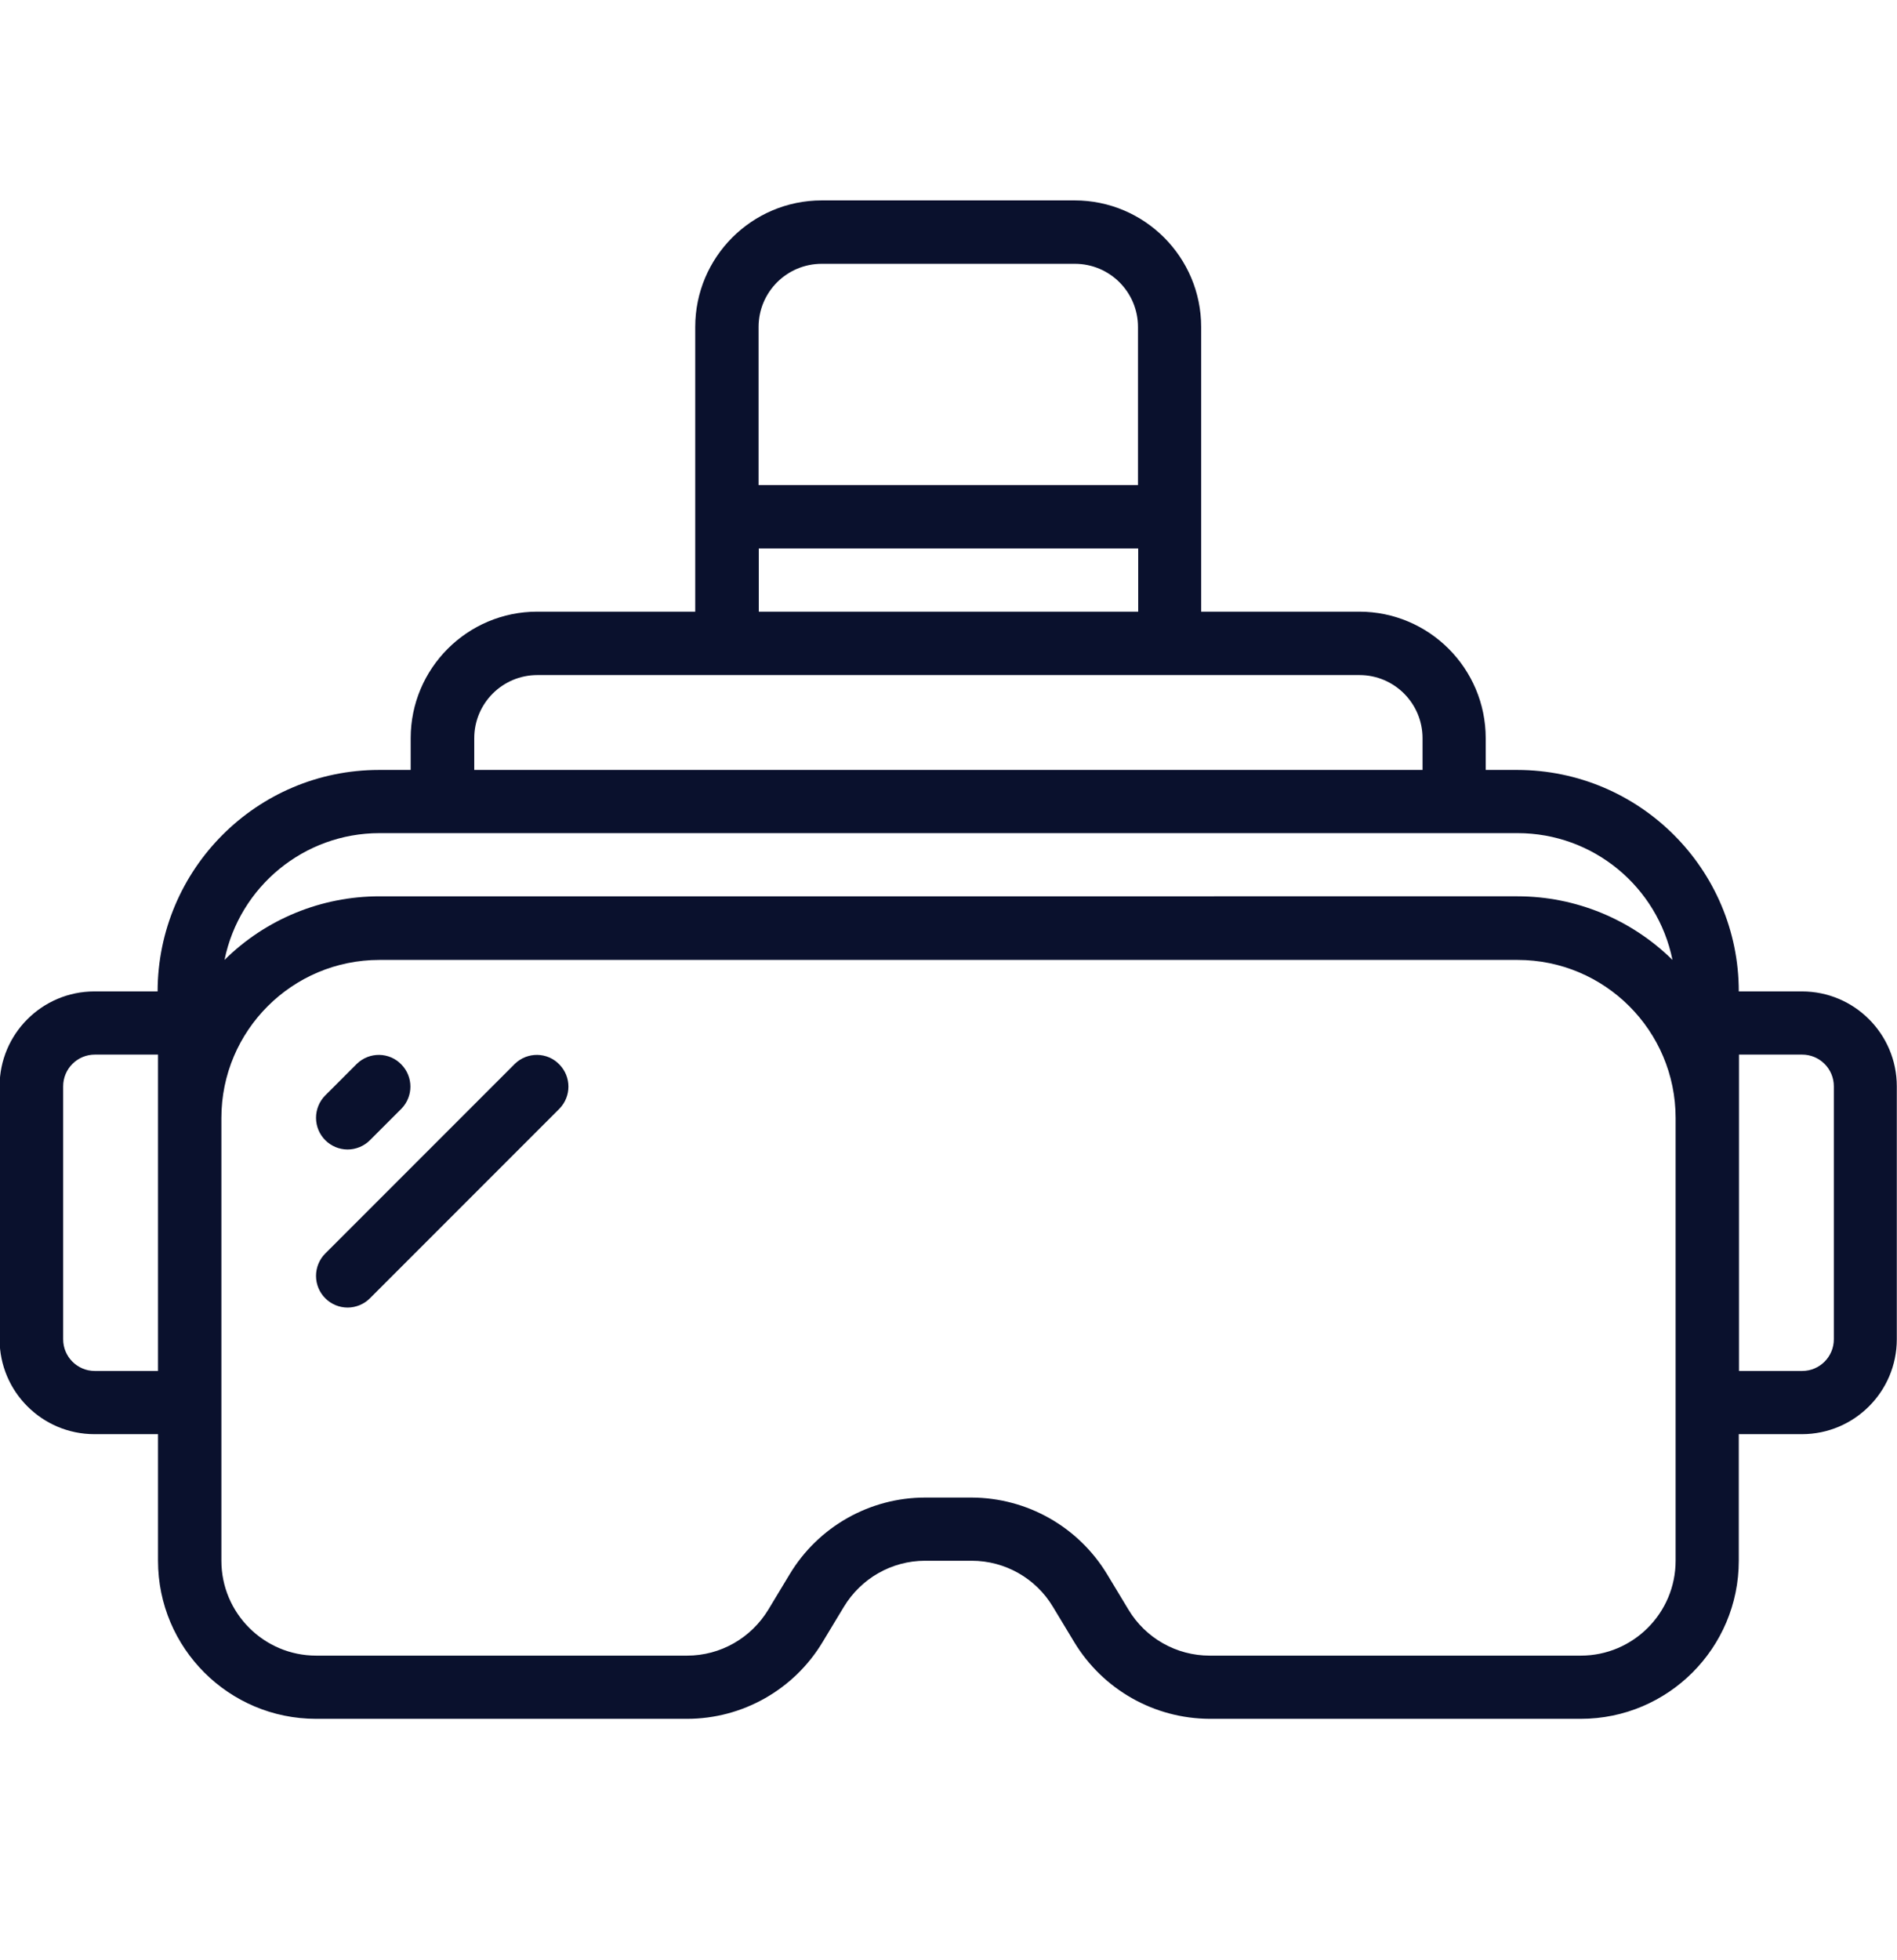 <?xml version="1.0" encoding="UTF-8"?>
<svg id="Layer_1" xmlns="http://www.w3.org/2000/svg" viewBox="0 0 91 94">
  <defs>
    <style>
      .cls-1 {
        fill: #0a112d;
      }
    </style>
  </defs>
  <path class="cls-1" d="M16.68,55.12c-.84,0-1.52-.68-1.52-1.52,0-.4.16-.79.44-1.07l1.52-1.52c.6-.58,1.56-.57,2.14.04.57.59.57,1.52,0,2.11l-1.52,1.52c-.28.28-.67.44-1.07.44Z"/>
  <path class="cls-1" d="M16.68,62.7c-.84,0-1.52-.68-1.52-1.52,0-.4.16-.79.44-1.07l9.1-9.1c.6-.58,1.56-.57,2.14.04.57.59.57,1.52,0,2.11l-9.1,9.1c-.28.28-.67.44-1.07.44Z"/>
  <path class="cls-1" d="M4.55,68.77h3.03v6.07c0,4.19,3.4,7.58,7.58,7.58h17.8c2.66,0,5.13-1.4,6.5-3.68l1.02-1.69c.83-1.37,2.3-2.21,3.9-2.21h2.23c1.6,0,3.08.84,3.9,2.21l1.02,1.69c1.38,2.28,3.84,3.67,6.5,3.68h17.8c4.19,0,7.58-3.4,7.58-7.58v-6.07h3.03c2.51,0,4.55-2.04,4.55-4.55v-12.13c0-2.51-2.04-4.55-4.55-4.55h-3.03c0-5.86-4.76-10.61-10.62-10.62h-1.52v-1.52c0-3.35-2.72-6.07-6.07-6.07h-7.58v-13.65c0-3.35-2.72-6.07-6.07-6.07h-12.13c-3.35,0-6.07,2.72-6.07,6.07v13.65h-7.58c-3.35,0-6.07,2.72-6.07,6.07v1.52h-1.52c-5.86,0-10.61,4.76-10.62,10.62h-3.03c-2.51,0-4.55,2.04-4.55,4.55v12.13c0,2.51,2.04,4.55,4.55,4.55ZM80.38,74.84c0,2.51-2.04,4.55-4.55,4.55h-17.8c-1.6,0-3.08-.84-3.9-2.21l-1.02-1.69c-1.38-2.28-3.84-3.67-6.5-3.68h-2.23c-2.66,0-5.13,1.4-6.5,3.68l-1.02,1.69c-.83,1.37-2.3,2.21-3.9,2.21H15.17c-2.51,0-4.55-2.04-4.55-4.55v-21.23c0-4.19,3.4-7.58,7.58-7.58h54.6c4.19,0,7.58,3.4,7.58,7.58v21.23ZM86.45,50.57c.84,0,1.52.68,1.52,1.52v12.13c0,.84-.68,1.52-1.52,1.52h-3.03v-15.17h3.03ZM39.43,12.65h12.13c1.68,0,3.03,1.36,3.03,3.03v7.58h-18.2v-7.58c0-1.68,1.36-3.03,3.03-3.03ZM36.4,26.3h18.2v3.03h-18.2v-3.03ZM22.75,35.4c0-1.68,1.36-3.03,3.03-3.03h39.43c1.68,0,3.03,1.36,3.03,3.03v1.52H22.75v-1.52ZM18.2,39.95h54.6c3.61,0,6.71,2.55,7.43,6.08-1.98-1.95-4.65-3.05-7.43-3.05H18.2c-2.78,0-5.45,1.09-7.43,3.05.72-3.53,3.83-6.08,7.43-6.08ZM3.03,52.09c0-.84.68-1.52,1.52-1.52h3.03v15.17h-3.03c-.84,0-1.52-.68-1.52-1.52v-12.13Z"/>
</svg>